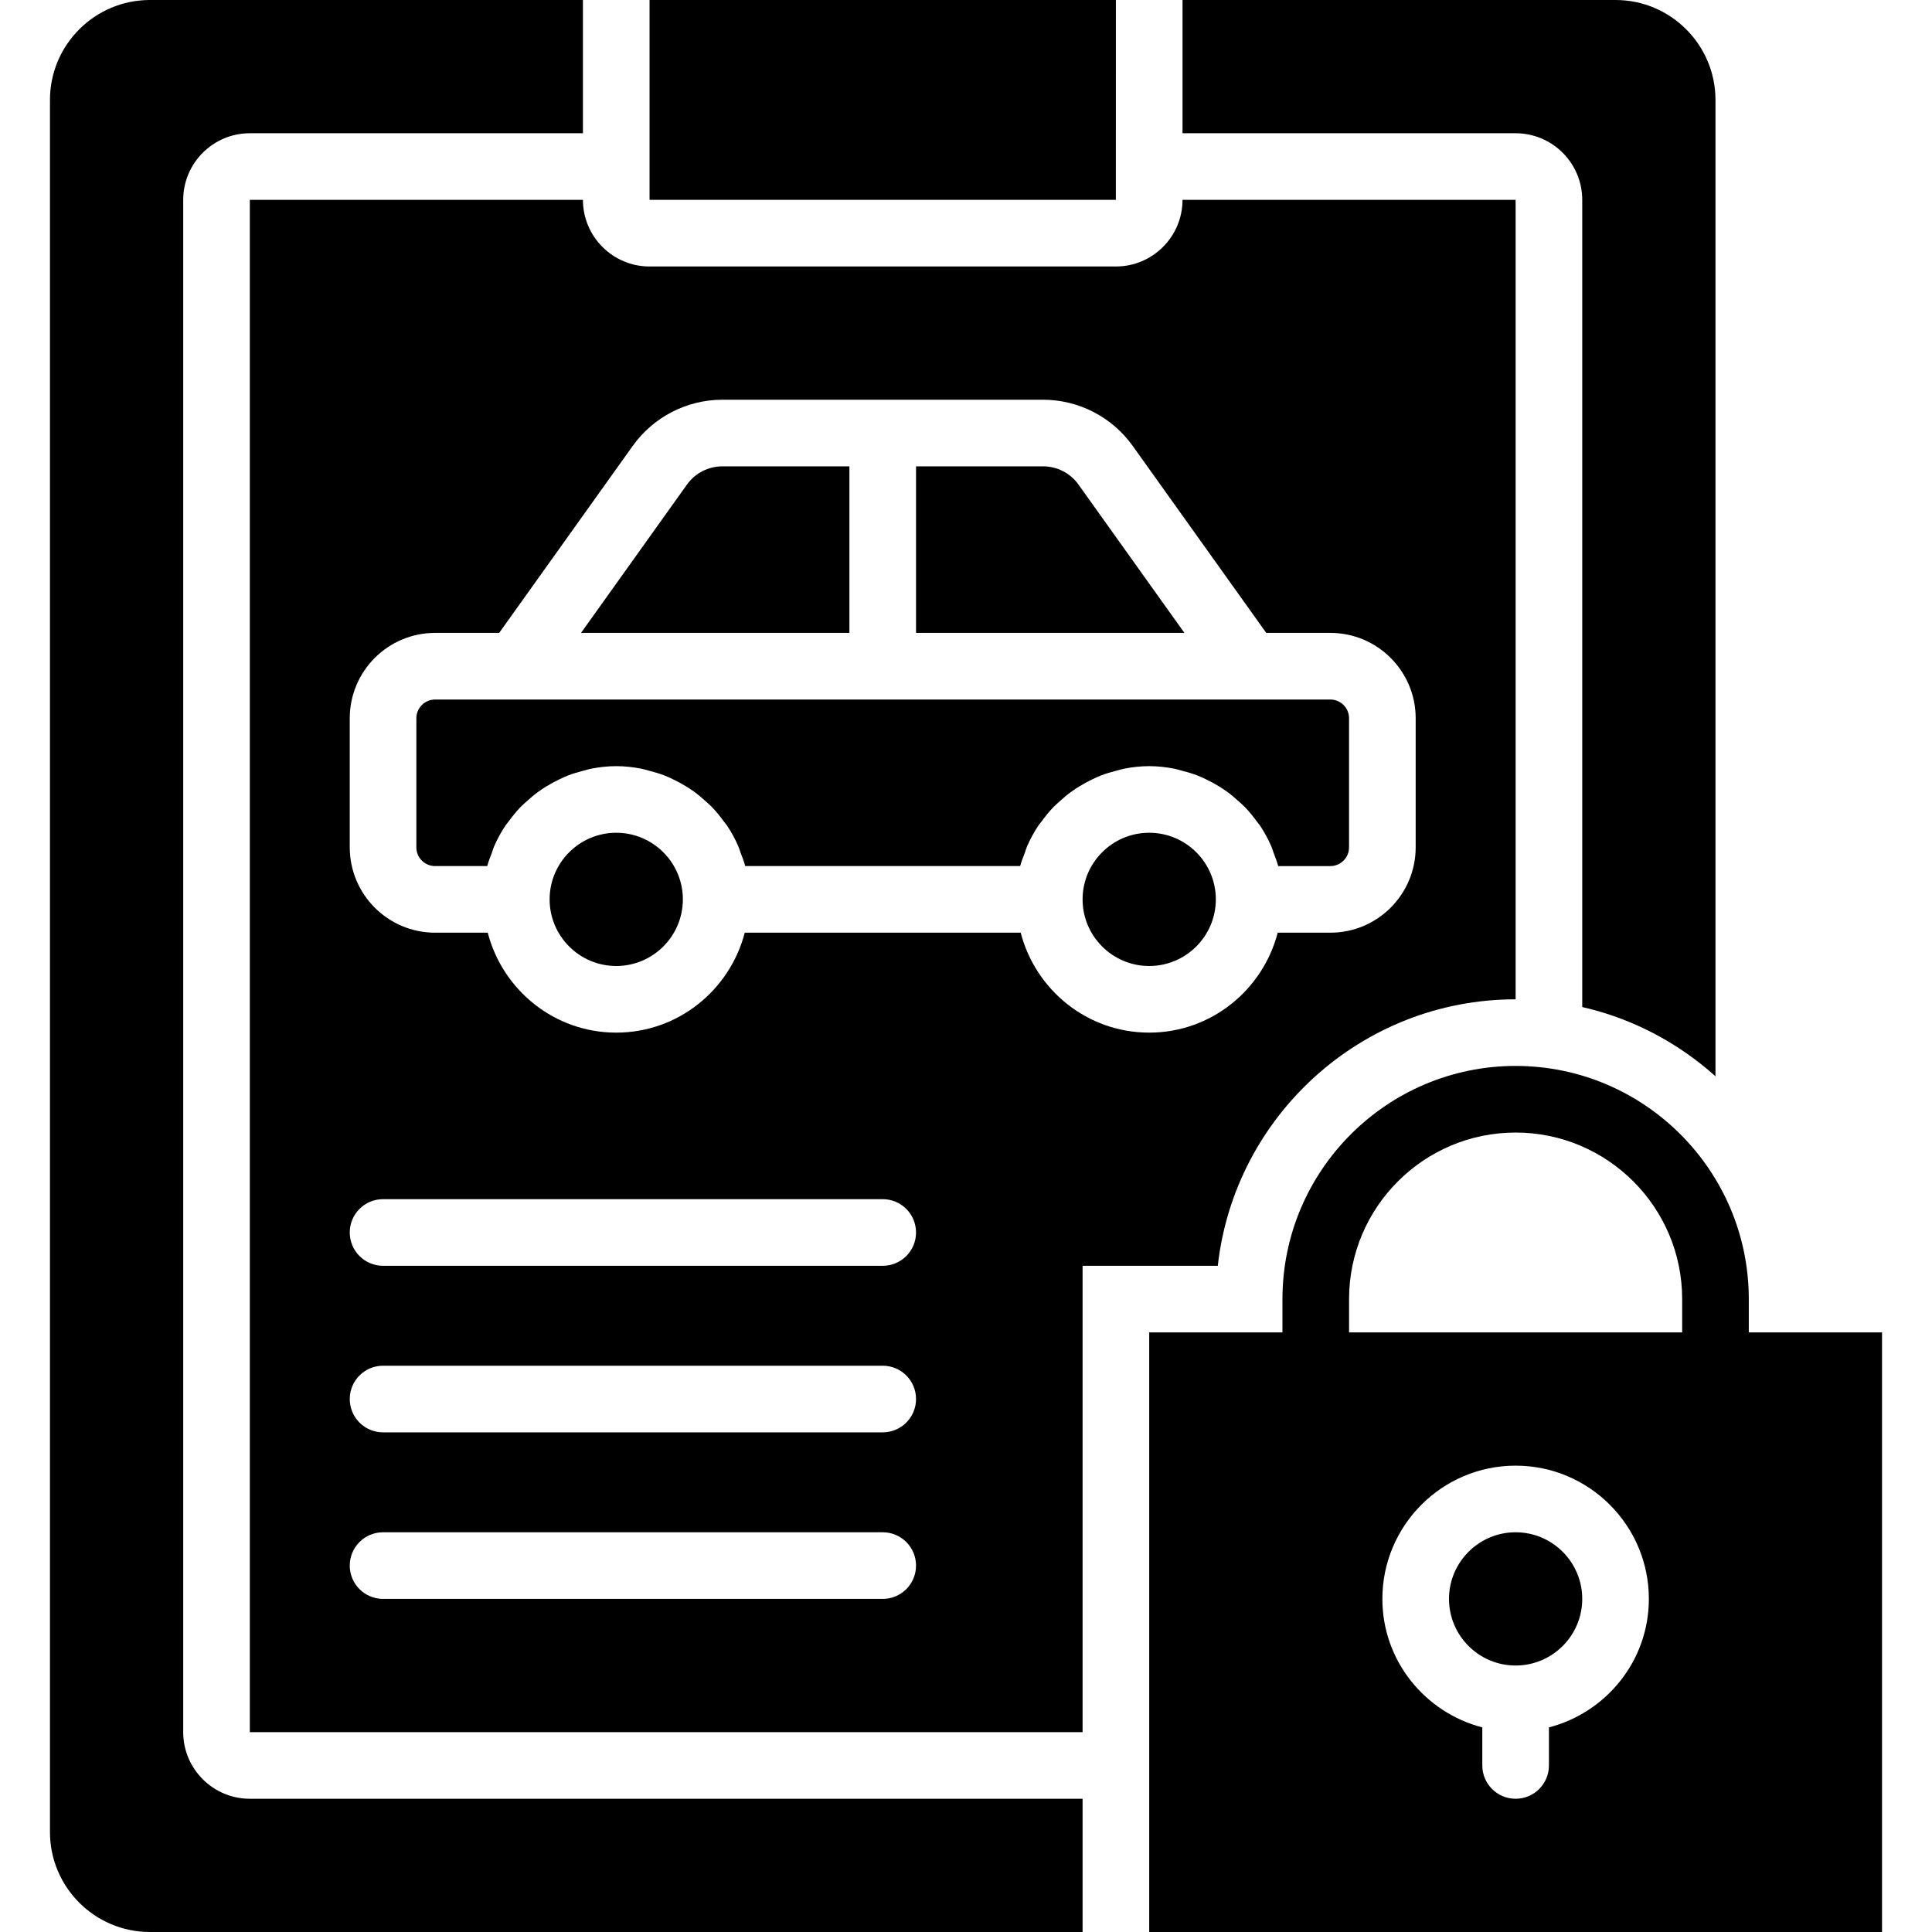 <?xml version="1.0" encoding="iso-8859-1"?>
<!-- Uploaded to: SVG Repo, www.svgrepo.com, Generator: SVG Repo Mixer Tools -->
<svg fill="#000000" height="800px" width="800px" version="1.1" id="Layer_1" xmlns="http://www.w3.org/2000/svg" xmlns:xlink="http://www.w3.org/1999/xlink" 
	 viewBox="0 0 512 512" xml:space="preserve">
<g>
	<g>
		<g>
			<path d="M401.655,406.069c-9.737,0-17.655,7.918-17.655,17.655c0,9.737,7.918,17.655,17.655,17.655
				c9.737,0,17.655-7.918,17.655-17.655C419.31,413.987,411.392,406.069,401.655,406.069z"/>
			<path d="M463.448,353.103v-8.828c0-34.066-27.719-61.793-61.793-61.793c-34.074,0-61.793,27.727-61.793,61.793v8.828h-35.31
				v158.897h194.207V353.103H463.448z M410.483,457.78v10.081c0,4.882-3.955,8.828-8.828,8.828s-8.828-3.946-8.828-8.828V457.78
				c-15.183-3.946-26.483-17.646-26.483-34.057c0-19.474,15.837-35.31,35.31-35.31c19.474,0,35.31,15.837,35.31,35.31
				C436.966,440.134,425.666,453.834,410.483,457.78z M445.793,353.103h-88.276v-8.828c0-24.338,19.8-44.138,44.138-44.138
				s44.138,19.8,44.138,44.138V353.103z"/>
			<path d="M333.052,217.682c0.282,0.38,0.609,0.715,0.865,1.103c1.165,1.748,2.172,3.602,3.01,5.553
				c0.247,0.547,0.388,1.13,0.6,1.695c0.432,1.148,0.9,2.277,1.209,3.487h13.824c2.728,0,4.952-2.225,4.952-4.961v-34.225
				c0-2.728-2.225-4.952-4.952-4.952h-21.53H136.824h-21.522c-2.737,0-4.961,2.225-4.961,4.952v34.225
				c0,2.737,2.225,4.961,4.961,4.961h13.815c0.318-1.209,0.786-2.339,1.218-3.487c0.212-0.565,0.353-1.148,0.591-1.695
				c0.847-1.951,1.854-3.805,3.019-5.553c0.256-0.388,0.583-0.724,0.856-1.103c0.971-1.324,1.995-2.604,3.125-3.787
				c0.521-0.539,1.086-1.006,1.633-1.51c1.015-0.927,2.057-1.81,3.169-2.613c0.653-0.468,1.324-0.9,2.013-1.333
				c1.139-0.706,2.313-1.342,3.54-1.924c0.724-0.344,1.439-0.689,2.189-0.98c1.351-0.53,2.754-0.936,4.175-1.298
				c0.689-0.177,1.342-0.397,2.048-0.53c2.145-0.415,4.352-0.671,6.612-0.671c2.269,0,4.476,0.256,6.621,0.671
				c0.697,0.132,1.359,0.353,2.039,0.53c1.43,0.362,2.825,0.768,4.184,1.298c0.75,0.291,1.465,0.636,2.189,0.98
				c1.218,0.583,2.401,1.218,3.54,1.924c0.689,0.433,1.359,0.865,2.013,1.333c1.112,0.803,2.154,1.686,3.16,2.613
				c0.556,0.503,1.121,0.971,1.633,1.51c1.139,1.183,2.163,2.463,3.125,3.787c0.282,0.38,0.609,0.715,0.865,1.103
				c1.165,1.748,2.172,3.602,3.01,5.553c0.247,0.547,0.388,1.13,0.6,1.695c0.433,1.148,0.9,2.277,1.209,3.487h72.863
				c0.318-1.209,0.786-2.339,1.218-3.487c0.212-0.565,0.353-1.148,0.591-1.695c0.847-1.951,1.854-3.805,3.019-5.553
				c0.256-0.388,0.583-0.724,0.856-1.103c0.971-1.324,1.995-2.604,3.125-3.787c0.521-0.539,1.086-1.006,1.633-1.51
				c1.015-0.927,2.057-1.81,3.169-2.613c0.653-0.468,1.324-0.9,2.013-1.333c1.139-0.706,2.313-1.342,3.54-1.924
				c0.724-0.344,1.439-0.689,2.189-0.98c1.351-0.53,2.754-0.936,4.175-1.298c0.689-0.177,1.342-0.397,2.048-0.53
				c2.145-0.415,4.352-0.671,6.612-0.671c2.269,0,4.476,0.256,6.621,0.671c0.697,0.132,1.359,0.353,2.039,0.53
				c1.43,0.362,2.825,0.768,4.184,1.298c0.75,0.291,1.465,0.636,2.189,0.98c1.218,0.583,2.401,1.218,3.54,1.924
				c0.689,0.433,1.359,0.865,2.013,1.333c1.112,0.803,2.154,1.686,3.16,2.613c0.556,0.503,1.121,0.971,1.633,1.51
				C331.066,215.078,332.09,216.358,333.052,217.682z"/>
			<path d="M285.802,128.405c-2.154-3.019-5.667-4.82-9.375-4.82h-33.668v44.138h71.124L285.802,128.405z"/>
			<path d="M225.103,123.586h-33.66c-3.716,0-7.23,1.801-9.384,4.82l-28.081,39.318h71.124V123.586z"/>
			<path d="M163.31,220.69c-9.737,0-17.655,7.918-17.655,17.655c0,9.737,7.918,17.655,17.655,17.655s17.655-7.918,17.655-17.655
				C180.966,228.608,173.047,220.69,163.31,220.69z"/>
			<path d="M304.552,220.69c-9.737,0-17.655,7.918-17.655,17.655c0,9.737,7.918,17.655,17.655,17.655
				c9.737,0,17.655-7.918,17.655-17.655C322.207,228.608,314.289,220.69,304.552,220.69z"/>
			<polygon points="295.724,0 172.138,0 172.138,44.138 172.138,52.966 295.715,52.966 			"/>
			<path d="M48.552,459.034V52.966c0-9.737,7.918-17.655,17.655-17.655h88.276V0H39.724C25.123,0,13.241,11.882,13.241,26.483
				v459.034c0,14.601,11.882,26.483,26.483,26.483h247.172v-35.31H66.207C56.47,476.69,48.552,468.771,48.552,459.034z"/>
			<path d="M419.31,52.966v213.91c13.374,3.045,25.432,9.49,35.31,18.353V26.483C454.621,11.882,442.739,0,428.138,0H313.379v35.31
				h88.276C411.392,35.31,419.31,43.229,419.31,52.966z"/>
			<path d="M401.655,264.828V52.966h-88.276c0,9.737-7.918,17.655-17.655,17.655H172.138c-9.737,0-17.655-7.918-17.655-17.655
				H66.207v406.069h220.69V335.448h35.831C327.141,295.786,360.836,264.828,401.655,264.828z M233.931,423.724H101.517
				c-4.882,0-8.828-3.946-8.828-8.828s3.946-8.828,8.828-8.828h132.414c4.882,0,8.828,3.946,8.828,8.828
				S238.813,423.724,233.931,423.724z M233.931,379.586H101.517c-4.882,0-8.828-3.946-8.828-8.828s3.946-8.828,8.828-8.828h132.414
				c4.882,0,8.828,3.946,8.828,8.828S238.813,379.586,233.931,379.586z M233.931,335.448H101.517c-4.882,0-8.828-3.946-8.828-8.828
				c0-4.882,3.946-8.828,8.828-8.828h132.414c4.882,0,8.828,3.946,8.828,8.828C242.759,331.502,238.813,335.448,233.931,335.448z
				 M270.495,247.172h-73.128c-3.946,15.183-17.646,26.483-34.057,26.483c-16.411,0-30.111-11.299-34.057-26.483h-13.948
				c-12.473,0-22.616-10.143-22.616-22.616V190.34c0-12.473,10.143-22.616,22.616-22.616h16.984l35.407-49.576
				c5.464-7.645,14.336-12.217,23.746-12.217h84.983c9.401,0,18.273,4.573,23.737,12.217l35.407,49.576h16.993
				c12.465,0,22.607,10.143,22.607,22.616v34.216c0,12.473-10.143,22.616-22.607,22.616h-13.956
				c-3.946,15.183-17.646,26.483-34.057,26.483C288.141,273.655,274.441,262.356,270.495,247.172z"/>
		</g>
	</g>
</g>
</svg>